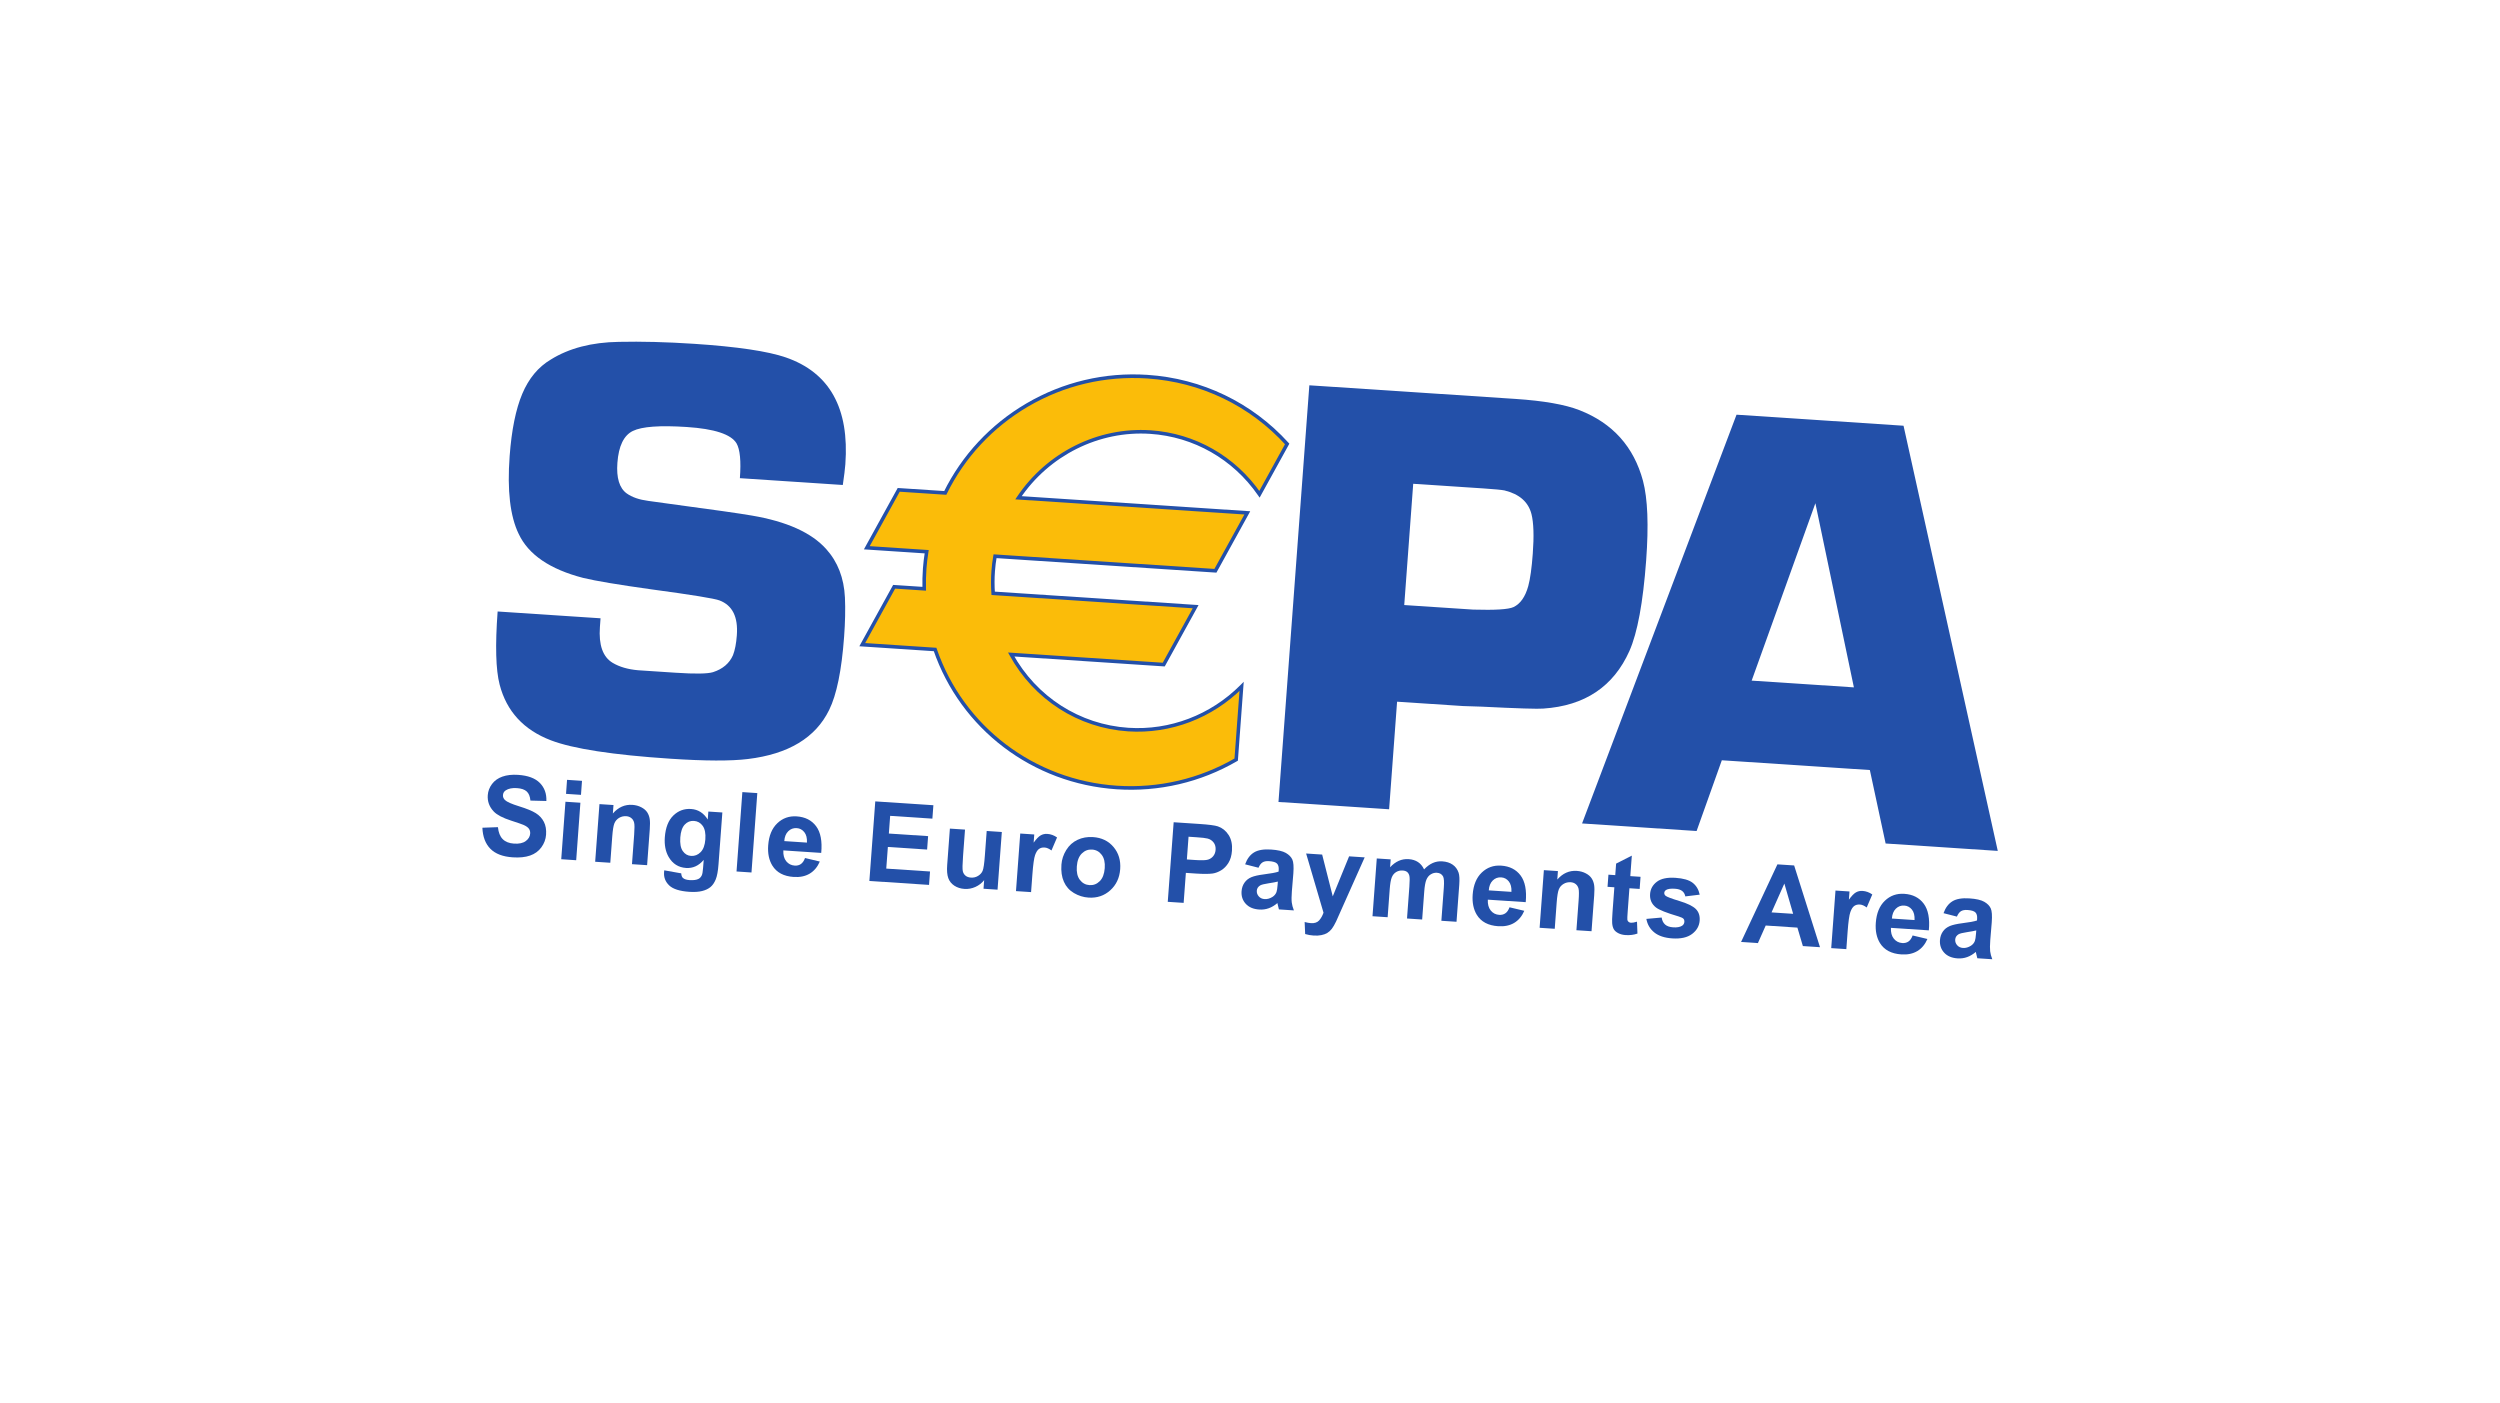 <svg width="155" height="87" viewBox="0 0 155 87" fill="none" xmlns="http://www.w3.org/2000/svg">
<g filter="url(#filter0_d)">
<rect x="14.046" y="5.864" width="131.213" height="58" rx="12" transform="rotate(4 14.046 5.864)" fill="white"/>
</g>
<path d="M29.908 51.319L30.872 51.284C30.905 51.615 31.004 51.862 31.169 52.027C31.333 52.192 31.565 52.284 31.864 52.304C32.181 52.325 32.424 52.273 32.595 52.147C32.765 52.022 32.857 51.868 32.871 51.685C32.88 51.569 32.853 51.467 32.792 51.38C32.731 51.294 32.618 51.215 32.455 51.143C32.343 51.095 32.087 51.007 31.686 50.877C31.17 50.711 30.814 50.524 30.616 50.317C30.338 50.027 30.213 49.687 30.242 49.297C30.261 49.047 30.348 48.817 30.505 48.608C30.662 48.399 30.877 48.246 31.149 48.15C31.422 48.053 31.746 48.017 32.12 48.041C32.731 48.082 33.181 48.248 33.469 48.541C33.758 48.833 33.893 49.207 33.875 49.662L32.887 49.636C32.863 49.38 32.787 49.192 32.657 49.071C32.526 48.951 32.323 48.881 32.047 48.863C31.761 48.844 31.533 48.889 31.363 48.997C31.253 49.066 31.194 49.165 31.184 49.293C31.175 49.41 31.217 49.513 31.308 49.602C31.424 49.716 31.717 49.846 32.186 49.991C32.655 50.137 33 50.278 33.22 50.416C33.44 50.554 33.606 50.733 33.72 50.954C33.834 51.175 33.879 51.442 33.856 51.755C33.835 52.039 33.737 52.299 33.564 52.536C33.391 52.773 33.158 52.943 32.865 53.044C32.573 53.146 32.215 53.183 31.792 53.155C31.176 53.114 30.714 52.938 30.405 52.626C30.097 52.315 29.931 51.879 29.908 51.319Z" fill="#2350A9"/>
<path d="M34.797 53.272L35.058 49.708L35.985 49.769L35.724 53.334L34.797 53.272ZM35.094 49.219L35.157 48.35L36.084 48.412L36.021 49.281L35.094 49.219Z" fill="#2350A9"/>
<path d="M40.121 53.641L39.183 53.579L39.318 51.751C39.347 51.365 39.346 51.113 39.314 50.998C39.283 50.881 39.225 50.788 39.14 50.72C39.055 50.651 38.95 50.612 38.825 50.604C38.663 50.593 38.516 50.629 38.381 50.71C38.246 50.792 38.15 50.905 38.091 51.05C38.033 51.196 37.989 51.468 37.959 51.868L37.839 53.491L36.901 53.429L37.166 49.855L38.036 49.912L37.997 50.437C38.335 50.049 38.738 49.87 39.206 49.901C39.412 49.915 39.597 49.965 39.762 50.052C39.927 50.138 40.049 50.243 40.128 50.365C40.207 50.488 40.258 50.625 40.281 50.775C40.305 50.926 40.306 51.139 40.286 51.416L40.121 53.641Z" fill="#2350A9"/>
<path d="M42.179 51.918C42.151 52.298 42.202 52.581 42.333 52.767C42.463 52.954 42.634 53.053 42.845 53.067C43.071 53.082 43.269 53.004 43.438 52.834C43.607 52.663 43.705 52.4 43.731 52.044C43.759 51.674 43.704 51.393 43.568 51.203C43.432 51.014 43.25 50.911 43.022 50.896C42.8 50.881 42.611 50.958 42.454 51.124C42.297 51.292 42.206 51.556 42.179 51.918ZM41.184 53.96L42.237 54.148C42.245 54.282 42.279 54.377 42.34 54.431C42.423 54.508 42.561 54.553 42.752 54.566C42.996 54.582 43.182 54.557 43.309 54.491C43.395 54.447 43.463 54.372 43.514 54.264C43.548 54.188 43.573 54.044 43.589 53.833L43.63 53.312C43.326 53.675 42.962 53.842 42.537 53.814C42.063 53.782 41.703 53.555 41.456 53.13C41.263 52.794 41.184 52.387 41.219 51.908C41.264 51.308 41.44 50.859 41.748 50.561C42.056 50.264 42.421 50.129 42.844 50.157C43.28 50.185 43.626 50.404 43.881 50.811L43.917 50.316L44.786 50.373L44.548 53.584C44.517 54.006 44.459 54.32 44.375 54.524C44.291 54.728 44.182 54.886 44.05 54.997C43.917 55.107 43.744 55.19 43.532 55.243C43.32 55.297 43.055 55.314 42.739 55.293C42.14 55.253 41.724 55.12 41.489 54.895C41.254 54.67 41.148 54.396 41.172 54.075C41.174 54.044 41.178 54.006 41.184 53.96Z" fill="#2350A9"/>
<path d="M45.665 54.032L46.592 54.094L46.953 49.172L46.026 49.11L45.665 54.032Z" fill="#2350A9"/>
<path d="M50.031 52.241C50.045 51.962 49.99 51.746 49.867 51.593C49.744 51.439 49.587 51.355 49.395 51.343C49.19 51.329 49.015 51.395 48.87 51.539C48.724 51.682 48.643 51.886 48.626 52.148L50.031 52.241ZM49.911 53.197L50.828 53.416C50.683 53.752 50.474 54.002 50.201 54.165C49.929 54.328 49.598 54.397 49.209 54.371C48.593 54.331 48.152 54.096 47.887 53.669C47.677 53.328 47.591 52.908 47.628 52.41C47.672 51.815 47.86 51.36 48.192 51.043C48.523 50.726 48.923 50.584 49.392 50.615C49.919 50.65 50.322 50.854 50.6 51.227C50.878 51.601 50.984 52.151 50.916 52.88L48.567 52.725C48.553 53.007 48.612 53.23 48.746 53.397C48.88 53.562 49.056 53.653 49.273 53.667C49.42 53.677 49.548 53.645 49.654 53.571C49.761 53.497 49.847 53.373 49.911 53.197Z" fill="#2350A9"/>
<path d="M53.901 54.62L54.267 49.686L57.87 49.924L57.808 50.756L55.19 50.583L55.109 51.68L57.543 51.84L57.481 52.673L55.048 52.512L54.948 53.853L57.662 54.032L57.601 54.864L53.901 54.62Z" fill="#2350A9"/>
<path d="M60.978 55.102L61.018 54.567C60.875 54.75 60.694 54.89 60.476 54.989C60.258 55.087 60.032 55.129 59.798 55.113C59.56 55.098 59.352 55.031 59.17 54.913C58.989 54.794 58.864 54.637 58.793 54.441C58.723 54.244 58.7 53.977 58.725 53.64L58.893 51.373L59.831 51.435L59.709 53.079C59.672 53.582 59.666 53.892 59.693 54.007C59.718 54.123 59.774 54.217 59.86 54.29C59.947 54.362 60.059 54.402 60.199 54.411C60.359 54.422 60.505 54.388 60.638 54.307C60.771 54.227 60.866 54.122 60.922 53.994C60.978 53.866 61.026 53.545 61.063 53.033L61.175 51.524L62.113 51.586L61.848 55.16L60.978 55.102Z" fill="#2350A9"/>
<path d="M63.927 55.311L62.991 55.249L63.255 51.679L64.124 51.737L64.086 52.244C64.253 52.014 64.398 51.864 64.522 51.793C64.647 51.722 64.784 51.692 64.935 51.702C65.148 51.716 65.348 51.789 65.537 51.922L65.191 52.729C65.041 52.616 64.897 52.554 64.762 52.545C64.631 52.537 64.517 52.566 64.421 52.633C64.324 52.7 64.243 52.827 64.176 53.014C64.11 53.201 64.054 53.599 64.009 54.207L63.927 55.311Z" fill="#2350A9"/>
<path d="M66.763 53.718C66.736 54.074 66.799 54.352 66.952 54.552C67.105 54.752 67.303 54.861 67.548 54.877C67.793 54.893 68.005 54.812 68.184 54.633C68.364 54.455 68.467 54.186 68.494 53.825C68.52 53.474 68.457 53.197 68.305 52.998C68.154 52.797 67.956 52.689 67.711 52.673C67.466 52.657 67.254 52.738 67.073 52.916C66.892 53.094 66.789 53.362 66.763 53.718ZM65.809 53.603C65.832 53.288 65.931 52.988 66.106 52.703C66.281 52.418 66.514 52.207 66.806 52.07C67.098 51.933 67.418 51.876 67.764 51.899C68.298 51.934 68.723 52.139 69.039 52.514C69.354 52.889 69.492 53.346 69.452 53.885C69.412 54.428 69.206 54.867 68.834 55.201C68.463 55.535 68.016 55.685 67.492 55.651C67.169 55.63 66.865 55.535 66.582 55.367C66.299 55.199 66.092 54.966 65.961 54.668C65.829 54.371 65.778 54.016 65.809 53.603Z" fill="#2350A9"/>
<path d="M73.69 51.877L73.586 53.286L74.122 53.322C74.509 53.347 74.769 53.339 74.903 53.295C75.037 53.252 75.145 53.177 75.228 53.071C75.31 52.966 75.356 52.839 75.367 52.692C75.38 52.512 75.34 52.359 75.244 52.235C75.149 52.11 75.023 52.028 74.867 51.989C74.751 51.958 74.517 51.931 74.163 51.908L73.69 51.877ZM72.401 55.913L72.767 50.979L74.344 51.084C74.941 51.123 75.329 51.174 75.507 51.235C75.78 51.327 76.001 51.504 76.171 51.765C76.341 52.025 76.411 52.351 76.382 52.744C76.36 53.047 76.287 53.298 76.163 53.498C76.04 53.697 75.89 53.85 75.714 53.957C75.538 54.064 75.363 54.13 75.188 54.157C74.95 54.189 74.609 54.19 74.165 54.161L73.524 54.118L73.386 55.978L72.401 55.913Z" fill="#2350A9"/>
<path d="M79.227 54.657C79.104 54.69 78.912 54.726 78.649 54.765C78.386 54.804 78.213 54.848 78.129 54.897C78.001 54.977 77.932 55.084 77.922 55.22C77.912 55.353 77.952 55.471 78.042 55.574C78.132 55.677 78.253 55.734 78.403 55.744C78.571 55.755 78.735 55.709 78.897 55.607C79.016 55.529 79.097 55.429 79.142 55.307C79.172 55.227 79.196 55.074 79.213 54.846L79.227 54.657ZM78.027 53.8L77.198 53.588C77.319 53.248 77.502 53.003 77.747 52.852C77.992 52.701 78.344 52.641 78.803 52.671C79.219 52.698 79.526 52.769 79.723 52.882C79.919 52.996 80.054 53.133 80.125 53.292C80.197 53.451 80.218 53.737 80.188 54.148L80.096 55.254C80.073 55.569 80.07 55.802 80.089 55.953C80.108 56.105 80.152 56.268 80.221 56.445L79.293 56.383C79.273 56.32 79.25 56.226 79.224 56.102C79.212 56.046 79.204 56.009 79.199 55.99C79.028 56.137 78.848 56.245 78.661 56.312C78.474 56.378 78.277 56.405 78.071 56.391C77.708 56.367 77.429 56.248 77.235 56.035C77.04 55.821 76.954 55.56 76.977 55.255C76.992 55.052 77.053 54.875 77.16 54.723C77.267 54.571 77.41 54.458 77.588 54.385C77.766 54.312 78.019 54.254 78.348 54.213C78.79 54.158 79.099 54.101 79.272 54.04L79.28 53.944C79.293 53.76 79.258 53.626 79.175 53.541C79.091 53.457 78.926 53.407 78.679 53.391C78.512 53.38 78.379 53.404 78.281 53.465C78.182 53.525 78.097 53.637 78.027 53.8Z" fill="#2350A9"/>
<path d="M80.979 52.917L81.974 52.983L82.631 55.575L83.644 53.093L84.61 53.157L83.113 56.513L82.84 57.126C82.742 57.33 82.652 57.484 82.57 57.59C82.488 57.695 82.396 57.779 82.294 57.841C82.192 57.903 82.07 57.949 81.927 57.977C81.783 58.007 81.622 58.015 81.445 58.004C81.265 57.992 81.09 57.961 80.92 57.911L80.888 57.165C81.032 57.204 81.164 57.227 81.282 57.235C81.5 57.25 81.666 57.195 81.781 57.072C81.895 56.947 81.987 56.786 82.058 56.588L80.979 52.917Z" fill="#2350A9"/>
<path d="M85.36 53.224L86.222 53.281L86.186 53.77C86.524 53.406 86.906 53.238 87.334 53.266C87.561 53.281 87.754 53.341 87.914 53.446C88.074 53.552 88.201 53.705 88.293 53.903C88.463 53.722 88.642 53.59 88.828 53.507C89.016 53.424 89.211 53.39 89.415 53.403C89.676 53.42 89.892 53.488 90.064 53.608C90.236 53.726 90.359 53.892 90.433 54.106C90.485 54.263 90.499 54.513 90.474 54.855L90.304 57.15L89.365 57.088L89.517 55.036C89.543 54.68 89.528 54.449 89.472 54.341C89.395 54.199 89.267 54.123 89.088 54.111C88.956 54.102 88.83 54.135 88.709 54.209C88.588 54.282 88.496 54.396 88.433 54.549C88.371 54.702 88.327 54.948 88.302 55.286L88.174 57.01L87.235 56.947L87.38 54.981C87.406 54.631 87.406 54.405 87.381 54.301C87.355 54.197 87.309 54.118 87.243 54.064C87.176 54.01 87.084 53.979 86.964 53.971C86.82 53.961 86.687 53.992 86.566 54.064C86.445 54.135 86.354 54.243 86.293 54.389C86.232 54.534 86.189 54.779 86.163 55.124L86.034 56.868L85.095 56.806L85.36 53.224Z" fill="#2350A9"/>
<path d="M93.709 55.295C93.723 55.017 93.669 54.801 93.545 54.647C93.423 54.493 93.265 54.41 93.073 54.397C92.868 54.384 92.693 54.449 92.548 54.593C92.403 54.737 92.322 54.94 92.305 55.203L93.709 55.295ZM93.59 56.252L94.507 56.47C94.361 56.806 94.152 57.056 93.88 57.219C93.607 57.383 93.276 57.451 92.887 57.425C92.271 57.385 91.831 57.151 91.565 56.724C91.356 56.382 91.27 55.962 91.306 55.464C91.35 54.87 91.539 54.414 91.87 54.097C92.202 53.781 92.602 53.638 93.071 53.669C93.598 53.704 94 53.908 94.278 54.281C94.556 54.655 94.662 55.206 94.595 55.934L92.245 55.779C92.231 56.061 92.291 56.285 92.425 56.451C92.558 56.617 92.734 56.707 92.951 56.721C93.099 56.731 93.226 56.699 93.332 56.625C93.44 56.552 93.525 56.427 93.59 56.252Z" fill="#2350A9"/>
<path d="M98.675 57.736L97.738 57.674L97.873 55.846C97.902 55.459 97.9 55.208 97.869 55.092C97.838 54.976 97.78 54.883 97.695 54.814C97.61 54.745 97.505 54.706 97.379 54.698C97.218 54.688 97.07 54.723 96.936 54.805C96.801 54.886 96.704 54.999 96.646 55.145C96.588 55.29 96.543 55.562 96.514 55.963L96.394 57.585L95.456 57.523L95.72 53.949L96.591 54.007L96.552 54.532C96.89 54.143 97.293 53.965 97.76 53.995C97.966 54.009 98.152 54.059 98.317 54.146C98.482 54.232 98.604 54.337 98.683 54.46C98.762 54.582 98.812 54.719 98.836 54.87C98.859 55.02 98.861 55.234 98.84 55.51L98.675 57.736Z" fill="#2350A9"/>
<path d="M101.714 54.362L101.659 55.114L101.024 55.072L100.917 56.516C100.895 56.808 100.889 56.979 100.897 57.028C100.905 57.077 100.929 57.119 100.969 57.153C101.009 57.187 101.059 57.207 101.12 57.211C101.205 57.216 101.329 57.194 101.494 57.144L101.522 57.881C101.3 57.961 101.053 57.992 100.781 57.974C100.614 57.963 100.466 57.925 100.336 57.858C100.207 57.792 100.114 57.712 100.058 57.616C100.002 57.522 99.968 57.396 99.955 57.239C99.944 57.128 99.95 56.905 99.975 56.57L100.09 55.011L99.667 54.983L99.723 54.23L100.146 54.258L100.199 53.544L101.173 53.049L101.079 54.32L101.714 54.362Z" fill="#2350A9"/>
<path d="M102.074 56.972L103.023 56.887C103.049 57.072 103.12 57.216 103.234 57.319C103.349 57.422 103.516 57.48 103.735 57.495C103.977 57.511 104.162 57.478 104.29 57.396C104.377 57.337 104.424 57.256 104.432 57.149C104.437 57.077 104.419 57.016 104.378 56.966C104.334 56.917 104.233 56.868 104.073 56.819C103.328 56.6 102.859 56.413 102.667 56.261C102.4 56.049 102.28 55.77 102.305 55.427C102.328 55.116 102.469 54.863 102.727 54.668C102.986 54.472 103.37 54.391 103.881 54.425C104.366 54.457 104.721 54.56 104.946 54.734C105.17 54.908 105.316 55.153 105.382 55.469L104.49 55.577C104.462 55.436 104.398 55.324 104.297 55.243C104.195 55.162 104.046 55.115 103.849 55.102C103.6 55.085 103.419 55.108 103.307 55.172C103.231 55.217 103.191 55.278 103.185 55.357C103.18 55.425 103.206 55.485 103.265 55.537C103.345 55.605 103.631 55.714 104.122 55.862C104.613 56.01 104.952 56.175 105.138 56.355C105.321 56.537 105.402 56.779 105.379 57.081C105.355 57.411 105.198 57.685 104.911 57.904C104.622 58.123 104.214 58.215 103.684 58.181C103.204 58.149 102.83 58.025 102.565 57.81C102.299 57.594 102.136 57.316 102.074 56.972Z" fill="#2350A9"/>
<path d="M111.175 56.657L110.63 54.78L109.835 56.569L111.175 56.657ZM112.84 58.726L111.778 58.656L111.439 57.512L109.474 57.382L108.99 58.472L107.946 58.403L110.2 53.59L111.237 53.658L112.84 58.726Z" fill="#2350A9"/>
<path d="M114.473 58.846L113.536 58.784L113.8 55.214L114.669 55.271L114.632 55.779C114.798 55.549 114.943 55.399 115.068 55.328C115.192 55.257 115.329 55.227 115.48 55.237C115.693 55.251 115.894 55.324 116.082 55.456L115.736 56.264C115.586 56.151 115.443 56.089 115.308 56.08C115.176 56.072 115.062 56.101 114.966 56.167C114.869 56.235 114.788 56.362 114.722 56.549C114.655 56.736 114.599 57.134 114.554 57.742L114.473 58.846Z" fill="#2350A9"/>
<path d="M118.702 57.043C118.716 56.764 118.662 56.548 118.539 56.394C118.415 56.241 118.258 56.157 118.067 56.145C117.861 56.131 117.686 56.197 117.541 56.34C117.396 56.484 117.315 56.688 117.298 56.95L118.702 57.043ZM118.583 57.999L119.5 58.217C119.354 58.554 119.145 58.804 118.873 58.967C118.6 59.13 118.269 59.199 117.881 59.173C117.265 59.132 116.824 58.898 116.558 58.471C116.349 58.129 116.263 57.709 116.3 57.211C116.344 56.617 116.532 56.161 116.863 55.845C117.195 55.528 117.595 55.386 118.064 55.417C118.591 55.451 118.993 55.655 119.272 56.029C119.55 56.403 119.655 56.953 119.588 57.682L117.238 57.527C117.224 57.809 117.284 58.032 117.418 58.199C117.552 58.364 117.727 58.455 117.944 58.469C118.092 58.478 118.219 58.447 118.326 58.373C118.432 58.299 118.518 58.175 118.583 57.999Z" fill="#2350A9"/>
<path d="M122.528 57.686C122.405 57.718 122.213 57.754 121.95 57.794C121.687 57.833 121.514 57.877 121.43 57.925C121.302 58.005 121.233 58.113 121.223 58.248C121.213 58.381 121.253 58.499 121.343 58.603C121.433 58.706 121.554 58.763 121.704 58.773C121.872 58.784 122.036 58.738 122.198 58.635C122.317 58.557 122.399 58.457 122.443 58.336C122.473 58.256 122.497 58.102 122.514 57.874L122.528 57.686ZM121.328 56.829L120.499 56.617C120.62 56.277 120.803 56.032 121.048 55.881C121.293 55.73 121.645 55.669 122.104 55.7C122.521 55.727 122.828 55.798 123.024 55.911C123.221 56.025 123.355 56.161 123.427 56.321C123.498 56.48 123.519 56.766 123.489 57.177L123.397 58.282C123.374 58.597 123.372 58.83 123.39 58.981C123.409 59.133 123.453 59.297 123.522 59.473L122.594 59.412C122.574 59.348 122.552 59.255 122.525 59.131C122.514 59.074 122.505 59.037 122.5 59.019C122.329 59.166 122.15 59.273 121.962 59.34C121.775 59.407 121.578 59.433 121.372 59.42C121.009 59.396 120.73 59.277 120.536 59.063C120.341 58.849 120.256 58.589 120.278 58.283C120.293 58.081 120.354 57.904 120.461 57.751C120.568 57.599 120.711 57.486 120.889 57.413C121.067 57.341 121.32 57.283 121.649 57.241C122.091 57.187 122.4 57.13 122.574 57.069L122.581 56.973C122.594 56.789 122.56 56.655 122.476 56.57C122.393 56.486 122.228 56.436 121.98 56.419C121.813 56.408 121.68 56.433 121.581 56.493C121.483 56.554 121.398 56.666 121.328 56.829Z" fill="#2350A9"/>
<path d="M52.254 30.069L45.873 29.647C45.952 28.586 45.882 27.865 45.664 27.486C45.324 26.925 44.296 26.587 42.581 26.474C40.914 26.364 39.799 26.445 39.237 26.719C38.675 26.994 38.356 27.651 38.279 28.69C38.209 29.63 38.402 30.265 38.859 30.594C39.186 30.827 39.63 30.981 40.192 31.055L41.472 31.232C44.216 31.6 45.929 31.844 46.61 31.964C48.775 32.331 50.312 33.023 51.223 34.04C51.94 34.835 52.328 35.837 52.386 37.046C52.419 37.769 52.401 38.584 52.334 39.487C52.181 41.566 51.872 43.076 51.408 44.016C50.567 45.74 48.888 46.753 46.37 47.059C45.315 47.189 43.716 47.183 41.575 47.041C38.002 46.806 35.527 46.425 34.154 45.899C32.467 45.254 31.409 44.104 30.978 42.448C30.738 41.526 30.698 40.014 30.853 37.912L37.234 38.334C37.216 38.568 37.204 38.747 37.195 38.871C37.112 39.992 37.376 40.735 37.988 41.098C38.411 41.349 38.934 41.5 39.557 41.555L41.903 41.71C43.1 41.789 43.868 41.778 44.207 41.674C44.811 41.479 45.224 41.129 45.446 40.62C45.568 40.306 45.647 39.894 45.684 39.386C45.769 38.249 45.41 37.53 44.611 37.227C44.312 37.109 42.9 36.879 40.373 36.538C38.345 36.255 36.938 36.02 36.155 35.83C34.096 35.296 32.764 34.389 32.161 33.107C31.628 32.016 31.44 30.406 31.598 28.279C31.718 26.659 31.979 25.372 32.381 24.416C32.784 23.461 33.371 22.755 34.143 22.296C35.276 21.588 36.686 21.221 38.372 21.195C39.775 21.164 41.326 21.204 43.027 21.316C45.705 21.493 47.602 21.775 48.717 22.159C51.438 23.099 52.669 25.309 52.411 28.79C52.39 29.075 52.338 29.501 52.254 30.069Z" fill="#2350A9"/>
<path d="M87.063 37.513L91.338 37.795C92.698 37.835 93.53 37.784 93.839 37.638C94.261 37.439 94.567 37.005 94.753 36.335C94.873 35.889 94.966 35.22 95.032 34.329C95.113 33.236 95.087 32.42 94.953 31.88C94.761 31.123 94.204 30.633 93.28 30.407C93.097 30.37 92.655 30.328 91.953 30.281L87.619 29.995L87.063 37.513ZM79.266 49.722L81.179 23.889L93.958 24.733C95.71 24.849 97.037 25.082 97.934 25.433C99.987 26.239 101.296 27.699 101.865 29.812C102.158 30.921 102.223 32.565 102.062 34.745C101.868 37.365 101.521 39.234 101.027 40.354C100.04 42.567 98.256 43.761 95.683 43.932C95.38 43.963 94.102 43.924 91.85 43.812L90.708 43.775L86.619 43.505L86.125 50.175L79.266 49.722Z" fill="#2350A9"/>
<path d="M114.941 42.617L112.554 31.2L108.603 42.199L114.941 42.617ZM115.931 47.743L106.753 47.137L105.189 51.523L98.088 51.054L107.665 25.711L118.019 26.395L123.862 52.756L116.909 52.297L115.931 47.743Z" fill="#2350A9"/>
<path d="M71.319 26.788C74.15 26.975 76.579 28.464 78.087 30.644L79.805 27.526C77.655 25.156 74.606 23.582 71.132 23.352C65.724 22.995 60.852 26 58.606 30.561L55.721 30.371L53.743 33.96L57.455 34.205C57.401 34.547 57.358 34.889 57.332 35.24C57.301 35.664 57.291 36.085 57.302 36.502L55.437 36.379L53.459 39.969L57.976 40.267C59.591 44.964 63.922 48.473 69.246 48.824C71.929 49.002 74.479 48.351 76.643 47.096L76.979 42.557C75.177 44.363 72.66 45.413 69.953 45.235C66.789 45.026 64.128 43.188 62.693 40.579L72.152 41.203L74.13 37.613L61.575 36.784C61.544 36.334 61.543 35.877 61.577 35.413C61.6 35.099 61.639 34.79 61.692 34.485L75.355 35.387L77.333 31.798L63.148 30.861C64.92 28.221 67.976 26.567 71.319 26.788Z" fill="#FBBC09"/>
<path d="M63.139 30.973L77.325 31.909L77.237 31.745L75.26 35.334L75.364 35.277L61.7 34.375L61.601 34.368L61.583 34.468C61.529 34.778 61.49 35.094 61.468 35.406C61.434 35.864 61.433 36.331 61.466 36.794L61.473 36.889L61.567 36.896L74.121 37.725L74.034 37.56L72.057 41.15L72.16 41.093L62.701 40.468L62.498 40.455L62.597 40.633C64.106 43.381 66.854 45.141 69.945 45.345C72.573 45.518 75.165 44.532 77.057 42.636L76.87 42.551L76.534 47.089L76.589 47C74.364 48.291 71.828 48.883 69.254 48.714C64.121 48.374 59.735 45.044 58.08 40.23L58.056 40.161L57.984 40.157L53.467 39.858L53.555 40.024L55.532 36.433L55.428 36.49L57.294 36.614L57.414 36.621L57.411 36.498C57.401 36.077 57.411 35.655 57.441 35.247C57.464 34.934 57.504 34.598 57.563 34.222L57.581 34.103L57.463 34.095L53.751 33.85L53.838 34.015L55.816 30.424L55.712 30.482L58.598 30.673L58.671 30.677L58.704 30.611C59.813 28.359 61.554 26.492 63.737 25.209C65.974 23.896 68.529 23.293 71.124 23.465C74.448 23.684 77.501 25.152 79.723 27.602L79.708 27.472L77.992 30.591L78.177 30.579C76.588 28.282 74.092 26.859 71.328 26.677C68.076 26.462 64.908 28.042 63.056 30.8L62.948 30.96L63.139 30.973ZM71.311 26.899C74.009 27.077 76.445 28.466 77.996 30.708L78.097 30.853L78.183 30.698L79.901 27.58L79.939 27.509L79.886 27.45C77.627 24.959 74.521 23.465 71.141 23.241C68.502 23.067 65.904 23.681 63.629 25.017C61.407 26.321 59.636 28.222 58.508 30.513L58.614 30.45L55.729 30.26L55.658 30.255L55.624 30.317L53.647 33.907L53.563 34.061L53.734 34.072L57.446 34.317L57.346 34.19C57.286 34.572 57.246 34.912 57.222 35.233C57.191 35.648 57.181 36.077 57.191 36.506L57.31 36.392L55.444 36.269L55.375 36.264L55.341 36.326L53.363 39.916L53.279 40.069L53.45 40.08L57.968 40.379L57.872 40.305C59.556 45.203 64.017 48.591 69.238 48.936C71.855 49.109 74.434 48.506 76.697 47.193L76.748 47.163L76.753 47.103L77.089 42.565L77.111 42.27L76.903 42.479C75.056 44.329 72.526 45.293 69.961 45.123C66.944 44.924 64.262 43.204 62.789 40.524L62.685 40.69L72.144 41.315L72.214 41.319L72.248 41.258L74.226 37.667L74.31 37.514L74.138 37.503L61.583 36.674L61.685 36.776C61.654 36.323 61.654 35.867 61.687 35.42C61.709 35.116 61.748 34.808 61.8 34.504L61.684 34.597L75.347 35.499L75.418 35.504L75.452 35.442L77.429 31.852L77.514 31.698L77.341 31.687L63.156 30.75L63.237 30.924C65.044 28.232 68.138 26.689 71.311 26.899Z" fill="#2350A9"/>
<defs>
<filter id="filter0_d" x="0.807" y="0.671" width="153.325" height="85.397" filterUnits="userSpaceOnUse" color-interpolation-filters="sRGB">
<feFlood flood-opacity="0" result="BackgroundImageFix"/>
<feColorMatrix in="SourceAlpha" type="matrix" values="0 0 0 0 0 0 0 0 0 0 0 0 0 0 0 0 0 0 127 0"/>
<feOffset dy="4"/>
<feGaussianBlur stdDeviation="5"/>
<feColorMatrix type="matrix" values="0 0 0 0 0 0 0 0 0 0 0 0 0 0 0 0 0 0 0.2 0"/>
<feBlend mode="normal" in2="BackgroundImageFix" result="effect1_dropShadow"/>
<feBlend mode="normal" in="SourceGraphic" in2="effect1_dropShadow" result="shape"/>
</filter>
</defs>
</svg>
